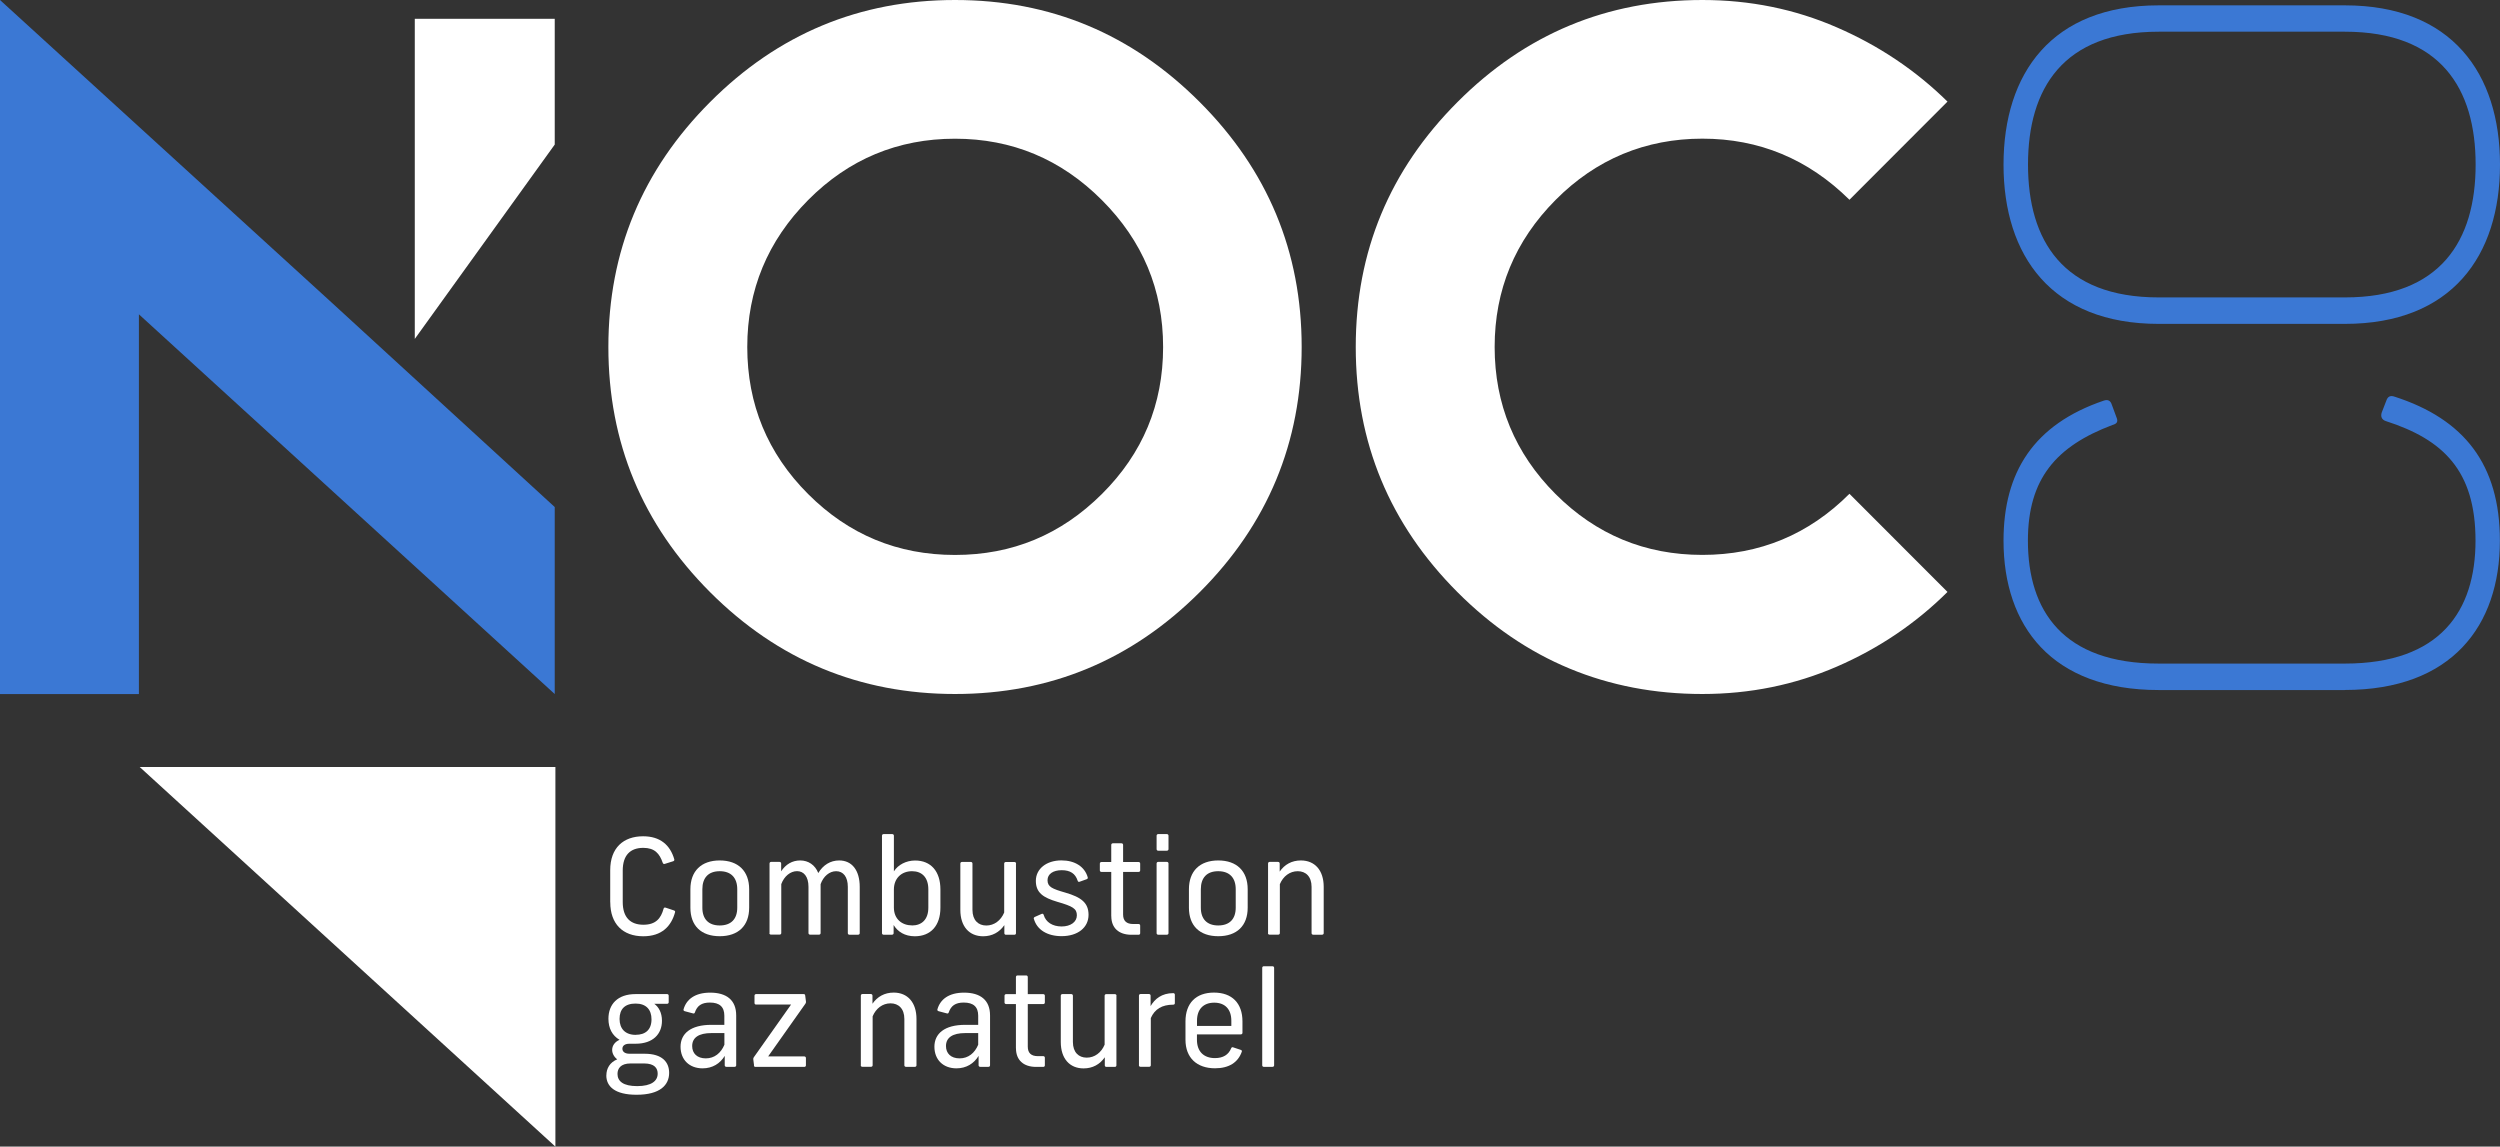 <svg width="266" height="122" viewBox="0 0 266 122" fill="none" xmlns="http://www.w3.org/2000/svg">
<rect x="0" y="0" width="266" height="122" fill="#333333" stroke="none"/>
<g clip-path="url(#clip0_392_1486)">
<path d="M195.431 2.91C199.901 4.848 203.827 7.48 207.213 10.811L196.781 21.255C192.388 16.916 187.172 14.753 181.132 14.753C175.093 14.753 169.824 16.928 165.508 21.279C161.191 25.629 159.03 30.845 159.03 36.921C159.03 42.996 161.191 48.242 165.508 52.563C169.824 56.883 175.034 59.041 181.132 59.041C187.231 59.041 192.453 56.872 196.781 52.539L207.213 62.983C203.827 66.343 199.901 68.993 195.431 70.931C190.961 72.869 186.195 73.841 181.132 73.841C170.973 73.841 162.287 70.232 155.075 63.006C147.864 55.781 144.252 47.086 144.252 36.921C144.252 26.756 147.858 18.09 155.075 10.859C162.293 3.622 170.978 0 181.132 0C186.195 0 190.961 0.966 195.431 2.91Z" fill="white"/>
<path d="M127.651 10.859C134.88 18.096 138.497 26.785 138.497 36.921C138.497 47.056 134.88 55.787 127.651 63.006C120.421 70.232 111.742 73.841 101.617 73.841C91.493 73.841 82.772 70.232 75.554 63.006C68.343 55.781 64.731 47.086 64.731 36.921C64.731 26.756 68.337 18.09 75.554 10.859C82.772 3.622 91.457 0 101.617 0C111.777 0 120.421 3.622 127.651 10.859ZM85.987 21.285C81.67 25.635 79.509 30.851 79.509 36.927C79.509 43.002 81.664 48.248 85.987 52.569C90.303 56.889 95.513 59.047 101.611 59.047C107.71 59.047 112.89 56.889 117.236 52.569C121.582 48.248 123.755 43.032 123.755 36.927C123.755 30.822 121.582 25.635 117.236 21.285C112.89 16.934 107.68 14.759 101.611 14.759C95.543 14.759 90.303 16.934 85.987 21.285Z" fill="white"/>
<path d="M64.927 96.003V92.589C64.927 90.206 66.336 88.98 68.426 88.98C70.243 88.98 71.303 89.91 71.741 91.421C71.771 91.522 71.73 91.605 71.629 91.635L70.729 91.919C70.628 91.949 70.557 91.907 70.516 91.807C70.178 90.817 69.657 90.212 68.444 90.212C67.058 90.212 66.259 91.001 66.259 92.625V95.98C66.259 97.604 67.064 98.392 68.461 98.392C69.776 98.392 70.326 97.716 70.605 96.685C70.634 96.572 70.717 96.543 70.818 96.572L71.706 96.869C71.818 96.91 71.848 96.969 71.83 97.052C71.422 98.564 70.403 99.619 68.444 99.619C66.259 99.619 64.933 98.291 64.933 96.009H64.927V96.003Z" fill="white"/>
<path d="M73.458 96.578V94.616C73.458 92.684 74.613 91.552 76.579 91.552C78.544 91.552 79.711 92.678 79.711 94.616V96.578C79.711 98.499 78.556 99.613 76.579 99.613C74.601 99.613 73.458 98.499 73.458 96.578ZM76.579 98.469C77.78 98.469 78.444 97.793 78.444 96.578V94.616C78.444 93.389 77.78 92.696 76.579 92.696C75.377 92.696 74.731 93.389 74.731 94.616V96.578C74.731 97.793 75.394 98.469 76.579 98.469Z" fill="white"/>
<path d="M81.878 99.287V91.878C81.878 91.777 81.949 91.706 82.043 91.706H82.943C83.044 91.706 83.115 91.777 83.115 91.878V92.708C83.595 91.973 84.287 91.552 85.146 91.552C86.004 91.552 86.727 92.032 87.064 92.891C87.573 92.044 88.349 91.552 89.29 91.552C90.646 91.552 91.475 92.595 91.475 94.361V99.287C91.475 99.388 91.404 99.453 91.303 99.453H90.374C90.273 99.453 90.208 99.382 90.208 99.287V94.361C90.208 93.3 89.728 92.696 88.965 92.696C88.26 92.696 87.609 93.229 87.313 94.077V99.281C87.313 99.382 87.242 99.447 87.141 99.447H86.194C86.093 99.447 86.022 99.376 86.022 99.281V94.355C86.022 93.253 85.513 92.69 84.808 92.69C84.104 92.69 83.441 93.223 83.127 94.071V99.275C83.127 99.376 83.056 99.441 82.955 99.441H82.026C81.925 99.441 81.86 99.37 81.86 99.275L81.878 99.287Z" fill="white"/>
<path d="M95.081 98.41V99.287C95.081 99.388 95.01 99.453 94.909 99.453H94.009C93.909 99.453 93.843 99.382 93.843 99.287V88.92C93.843 88.819 93.914 88.748 94.009 88.748H94.939C95.039 88.748 95.11 88.819 95.11 88.92V92.714C95.549 92.008 96.425 91.558 97.366 91.558C99.048 91.558 100.06 92.714 100.06 94.634V96.584C100.06 98.487 99.03 99.619 97.337 99.619C96.277 99.619 95.519 99.139 95.081 98.421V98.41ZM97.041 98.469C98.071 98.469 98.775 97.835 98.775 96.578V94.628C98.775 93.342 98.083 92.696 97.041 92.696C95.898 92.696 95.11 93.472 95.11 94.64V96.56C95.11 97.817 95.999 98.463 97.041 98.463V98.469Z" fill="white"/>
<path d="M108.1 91.884V99.293C108.1 99.394 108.029 99.459 107.929 99.459H107.029C106.928 99.459 106.863 99.388 106.863 99.293V98.433C106.342 99.192 105.566 99.619 104.607 99.619C103.127 99.619 102.18 98.576 102.18 96.809V91.884C102.18 91.783 102.251 91.712 102.351 91.712H103.299C103.399 91.712 103.47 91.783 103.47 91.884V96.809C103.47 97.912 104.092 98.475 104.939 98.475C105.785 98.475 106.49 97.941 106.845 97.094V91.89C106.845 91.789 106.916 91.718 107.011 91.718H107.941C108.041 91.718 108.112 91.789 108.112 91.89H108.1V91.884Z" fill="white"/>
<path d="M110.001 97.775C109.971 97.675 110.013 97.609 110.102 97.562L110.836 97.236C110.936 97.195 111.019 97.236 111.049 97.349C111.274 98.125 111.996 98.576 112.955 98.576C113.915 98.576 114.578 98.096 114.578 97.39C114.578 96.685 114.157 96.43 112.488 95.95C111.019 95.511 110.214 95.001 110.214 93.721C110.214 92.441 111.345 91.546 112.938 91.546C114.365 91.546 115.407 92.21 115.732 93.336C115.762 93.437 115.72 93.52 115.62 93.549L114.874 93.816C114.773 93.858 114.69 93.816 114.661 93.703C114.418 92.957 113.885 92.589 112.967 92.589C112.05 92.589 111.457 92.998 111.457 93.65C111.457 94.367 111.949 94.569 113.364 94.978C115.069 95.47 115.821 96.08 115.821 97.337C115.821 98.694 114.678 99.607 112.955 99.607C111.434 99.607 110.333 98.931 110.007 97.775H110.001Z" fill="white"/>
<path d="M118.237 97.485V92.773H117.195C117.094 92.773 117.023 92.702 117.023 92.607V91.89C117.023 91.789 117.094 91.718 117.195 91.718H118.237V89.898C118.237 89.797 118.308 89.726 118.408 89.726H119.326C119.427 89.726 119.498 89.797 119.498 89.898V91.718H121.15C121.25 91.718 121.315 91.789 121.315 91.89V92.607C121.315 92.708 121.244 92.773 121.15 92.773H119.498V97.301C119.498 97.977 119.853 98.315 120.569 98.315H121.15C121.25 98.315 121.315 98.386 121.315 98.487V99.293C121.315 99.394 121.244 99.459 121.15 99.459H120.386C119.03 99.459 118.243 98.724 118.243 97.485H118.237Z" fill="white"/>
<path d="M123.062 90.343V88.92C123.062 88.819 123.133 88.748 123.228 88.748H124.157C124.258 88.748 124.329 88.819 124.329 88.92V90.343C124.329 90.444 124.258 90.515 124.157 90.515H123.228C123.127 90.515 123.062 90.444 123.062 90.343ZM123.062 99.287V91.878C123.062 91.777 123.133 91.706 123.228 91.706H124.157C124.258 91.706 124.329 91.777 124.329 91.878V99.287C124.329 99.388 124.258 99.453 124.157 99.453H123.228C123.127 99.453 123.062 99.382 123.062 99.287Z" fill="white"/>
<path d="M126.502 96.578V94.616C126.502 92.684 127.657 91.552 129.622 91.552C131.588 91.552 132.754 92.678 132.754 94.616V96.578C132.754 98.499 131.6 99.613 129.622 99.613C127.645 99.613 126.502 98.499 126.502 96.578ZM129.616 98.469C130.818 98.469 131.481 97.793 131.481 96.578V94.616C131.481 93.389 130.818 92.696 129.616 92.696C128.414 92.696 127.769 93.389 127.769 94.616V96.578C127.769 97.793 128.432 98.469 129.616 98.469Z" fill="white"/>
<path d="M134.921 99.287V91.878C134.921 91.777 134.992 91.706 135.087 91.706H135.987C136.088 91.706 136.159 91.777 136.159 91.878V92.737C136.68 91.978 137.455 91.552 138.414 91.552C139.895 91.552 140.842 92.595 140.842 94.361V99.287C140.842 99.388 140.771 99.453 140.67 99.453H139.723C139.622 99.453 139.551 99.382 139.551 99.287V94.361C139.551 93.259 138.93 92.696 138.083 92.696C137.236 92.696 136.532 93.229 136.176 94.077V99.281C136.176 99.382 136.105 99.447 136.005 99.447H135.075C134.975 99.447 134.909 99.376 134.909 99.281H134.921V99.287Z" fill="white"/>
<path d="M64.518 114.419C64.518 113.684 64.885 113.038 65.673 112.712C65.317 112.445 65.134 112.06 65.134 111.71C65.134 111.26 65.418 110.851 65.921 110.637C65.146 110.187 64.737 109.411 64.737 108.397C64.737 106.856 65.708 105.771 67.626 105.771H70.984C71.084 105.771 71.149 105.842 71.149 105.943V106.637C71.149 106.737 71.078 106.803 70.984 106.803H69.616C70.084 107.14 70.433 107.751 70.433 108.61C70.433 110.033 69.462 111.052 67.638 111.052H66.987C66.448 111.052 66.223 111.289 66.223 111.586C66.223 111.882 66.466 112.119 66.987 112.119H68.597C70.474 112.119 71.197 113.02 71.197 114.152C71.197 115.439 70.249 116.482 67.727 116.482C65.4 116.482 64.512 115.581 64.512 114.425L64.518 114.419ZM67.792 115.563C69.314 115.563 69.977 115.012 69.977 114.235C69.977 113.684 69.669 113.151 68.526 113.151H67.1C66.028 113.151 65.702 113.702 65.702 114.265C65.702 115.041 66.306 115.563 67.792 115.563ZM67.638 110.104C68.668 110.104 69.32 109.571 69.32 108.456C69.32 107.443 68.769 106.779 67.626 106.779C66.484 106.779 65.921 107.372 65.921 108.415C65.921 109.458 66.525 110.11 67.644 110.11L67.638 110.104Z" fill="white"/>
<path d="M77.111 113.346V112.345C76.62 113.163 75.803 113.672 74.755 113.672C73.346 113.672 72.41 112.754 72.41 111.373C72.41 109.991 73.47 109.043 75.684 109.043H77.07V108.071C77.07 107.129 76.561 106.672 75.531 106.672C74.631 106.672 74.175 107.028 73.938 107.715C73.908 107.816 73.837 107.858 73.743 107.828L72.854 107.591C72.754 107.561 72.701 107.49 72.73 107.395C73.026 106.334 73.944 105.617 75.566 105.617C77.301 105.617 78.331 106.406 78.331 108.041V113.346C78.331 113.447 78.26 113.512 78.159 113.512H77.283C77.182 113.512 77.111 113.441 77.111 113.346ZM75.098 112.611C76.016 112.611 76.709 112.048 77.076 111.159V109.92H75.69C74.364 109.92 73.648 110.389 73.648 111.301C73.648 112.078 74.169 112.611 75.098 112.611Z" fill="white"/>
<path d="M80.232 113.364L80.149 112.712C80.137 112.629 80.161 112.57 80.202 112.499L84.169 106.886H80.445C80.344 106.886 80.279 106.814 80.279 106.72V105.943C80.279 105.842 80.35 105.771 80.445 105.771H85.507C85.608 105.771 85.661 105.813 85.673 105.925L85.756 106.577C85.767 106.66 85.744 106.72 85.697 106.791L81.73 112.404H85.578C85.679 112.404 85.75 112.475 85.75 112.576V113.352C85.75 113.453 85.679 113.518 85.578 113.518H80.386C80.285 113.518 80.232 113.477 80.214 113.364H80.232Z" fill="white"/>
<path d="M91.593 113.346V105.937C91.593 105.837 91.665 105.765 91.759 105.765H92.659C92.76 105.765 92.831 105.837 92.831 105.937V106.797C93.352 106.038 94.127 105.611 95.087 105.611C96.567 105.611 97.514 106.655 97.514 108.421V113.346C97.514 113.447 97.443 113.512 97.343 113.512H96.395C96.294 113.512 96.224 113.441 96.224 113.346V108.421C96.224 107.318 95.602 106.755 94.755 106.755C93.908 106.755 93.204 107.289 92.849 108.136V113.34C92.849 113.441 92.778 113.506 92.677 113.506H91.747C91.647 113.506 91.582 113.435 91.582 113.34H91.593V113.346Z" fill="white"/>
<path d="M104.122 113.346V112.345C103.63 113.163 102.813 113.672 101.765 113.672C100.356 113.672 99.421 112.754 99.421 111.373C99.421 109.991 100.48 109.043 102.695 109.043H104.08V108.071C104.08 107.129 103.571 106.672 102.541 106.672C101.641 106.672 101.185 107.028 100.948 107.715C100.919 107.816 100.848 107.858 100.753 107.828L99.865 107.591C99.764 107.561 99.711 107.49 99.74 107.395C100.036 106.334 100.954 105.617 102.576 105.617C104.311 105.617 105.341 106.406 105.341 108.041V113.346C105.341 113.447 105.27 113.512 105.17 113.512H104.293C104.193 113.512 104.122 113.441 104.122 113.346ZM102.103 112.611C103.02 112.611 103.713 112.048 104.08 111.159V109.92H102.695C101.369 109.92 100.652 110.389 100.652 111.301C100.652 112.078 101.173 112.611 102.103 112.611Z" fill="white"/>
<path d="M108.094 111.544V106.832H107.052C106.952 106.832 106.881 106.761 106.881 106.666V105.949C106.881 105.848 106.952 105.777 107.052 105.777H108.094V103.958C108.094 103.857 108.166 103.786 108.266 103.786H109.184C109.285 103.786 109.356 103.857 109.356 103.958V105.777H111.007C111.108 105.777 111.173 105.848 111.173 105.949V106.666C111.173 106.767 111.102 106.832 111.007 106.832H109.356V111.361C109.356 112.036 109.711 112.374 110.427 112.374H111.007C111.108 112.374 111.173 112.445 111.173 112.546V113.352C111.173 113.453 111.102 113.518 111.007 113.518H110.244C108.888 113.518 108.1 112.783 108.1 111.544H108.094Z" fill="white"/>
<path d="M118.787 105.943V113.352C118.787 113.453 118.716 113.518 118.616 113.518H117.716C117.615 113.518 117.55 113.447 117.55 113.352V112.493C117.029 113.251 116.253 113.678 115.294 113.678C113.814 113.678 112.867 112.635 112.867 110.869V105.943C112.867 105.842 112.938 105.771 113.038 105.771H113.986C114.086 105.771 114.157 105.842 114.157 105.943V110.869C114.157 111.971 114.779 112.534 115.626 112.534C116.472 112.534 117.177 112.001 117.532 111.153V105.949C117.532 105.848 117.603 105.777 117.698 105.777H118.627C118.728 105.777 118.799 105.848 118.799 105.949H118.787V105.943Z" fill="white"/>
<path d="M121.185 113.346V105.937C121.185 105.836 121.256 105.765 121.351 105.765H122.251C122.352 105.765 122.423 105.836 122.423 105.937V107.051C122.861 106.293 123.607 105.67 124.832 105.67C124.945 105.67 125.004 105.742 125.004 105.842V106.731C125.004 106.832 124.945 106.897 124.832 106.897C123.63 106.897 122.861 107.377 122.446 108.32V113.34C122.446 113.441 122.375 113.506 122.275 113.506H121.345C121.244 113.506 121.179 113.435 121.179 113.34H121.185V113.346Z" fill="white"/>
<path d="M126.135 110.638V108.676C126.135 106.743 127.248 105.611 129.166 105.611C131.085 105.611 132.198 106.738 132.198 108.676V109.891C132.198 109.992 132.127 110.057 132.026 110.057H127.355V110.638C127.355 111.876 128.077 112.582 129.273 112.582C130.131 112.582 130.712 112.232 130.996 111.539C131.037 111.438 131.108 111.396 131.209 111.438L132.014 111.705C132.127 111.746 132.156 111.805 132.127 111.9C131.73 113.044 130.759 113.666 129.279 113.666C127.349 113.666 126.135 112.552 126.135 110.632V110.638ZM131.014 109.156V108.605C131.014 107.407 130.362 106.684 129.196 106.684C128.03 106.684 127.361 107.401 127.361 108.605V109.156H131.014Z" fill="white"/>
<path d="M134.3 113.346V102.98C134.3 102.879 134.371 102.808 134.465 102.808H135.395C135.496 102.808 135.567 102.879 135.567 102.98V113.346C135.567 113.447 135.496 113.512 135.395 113.512H134.465C134.365 113.512 134.3 113.441 134.3 113.346Z" fill="white"/>
<path d="M59.095 81.606V122L14.861 81.606H59.095Z" fill="white"/>
<path d="M35.358 32.256L0 0V73.847H14.778V33.441L59.024 73.847V53.95L35.358 32.256Z" fill="#3B78D4"/>
<path d="M44.133 36.061L59.024 15.381V2.003H44.133V36.061Z" fill="white"/>
<path d="M249.493 73.42H229.682C218.303 73.42 213.175 66.598 213.175 57.529C213.175 50.215 216.408 45.154 223.85 42.623C224.271 42.48 224.555 42.623 224.691 43.043L225.183 44.377C225.396 44.869 225.254 45.082 224.762 45.219C218.794 47.471 215.769 50.915 215.769 57.524C215.769 64.98 219.493 70.605 229.676 70.605H249.487C259.671 70.605 263.395 64.98 263.395 57.524C263.395 50.067 259.955 46.766 253.839 44.798C253.418 44.656 253.276 44.306 253.418 43.885L253.91 42.617C254.052 42.196 254.33 42.053 254.751 42.196C262.199 44.584 265.988 49.439 265.988 57.524C265.988 66.592 260.861 73.414 249.481 73.414H249.493V73.42Z" fill="#3B78D4"/>
<path d="M249.493 34.461H229.682C218.303 34.461 213.175 27.218 213.175 17.515C213.175 7.812 218.303 0.569 229.682 0.569H249.493C260.873 0.569 266 7.812 266 17.515C266 27.218 260.873 34.461 249.493 34.461ZM263.407 17.509C263.407 9.424 259.683 3.373 249.499 3.373H229.688C219.505 3.373 215.78 9.418 215.78 17.509C215.78 25.6 219.505 31.645 229.688 31.645H249.499C259.683 31.645 263.407 25.6 263.407 17.509Z" fill="#3B78D4"/>
</g>
<defs>
<clipPath id="clip0_392_1486">
<rect width="266" height="122" fill="white"/>
</clipPath>
</defs>
</svg>
